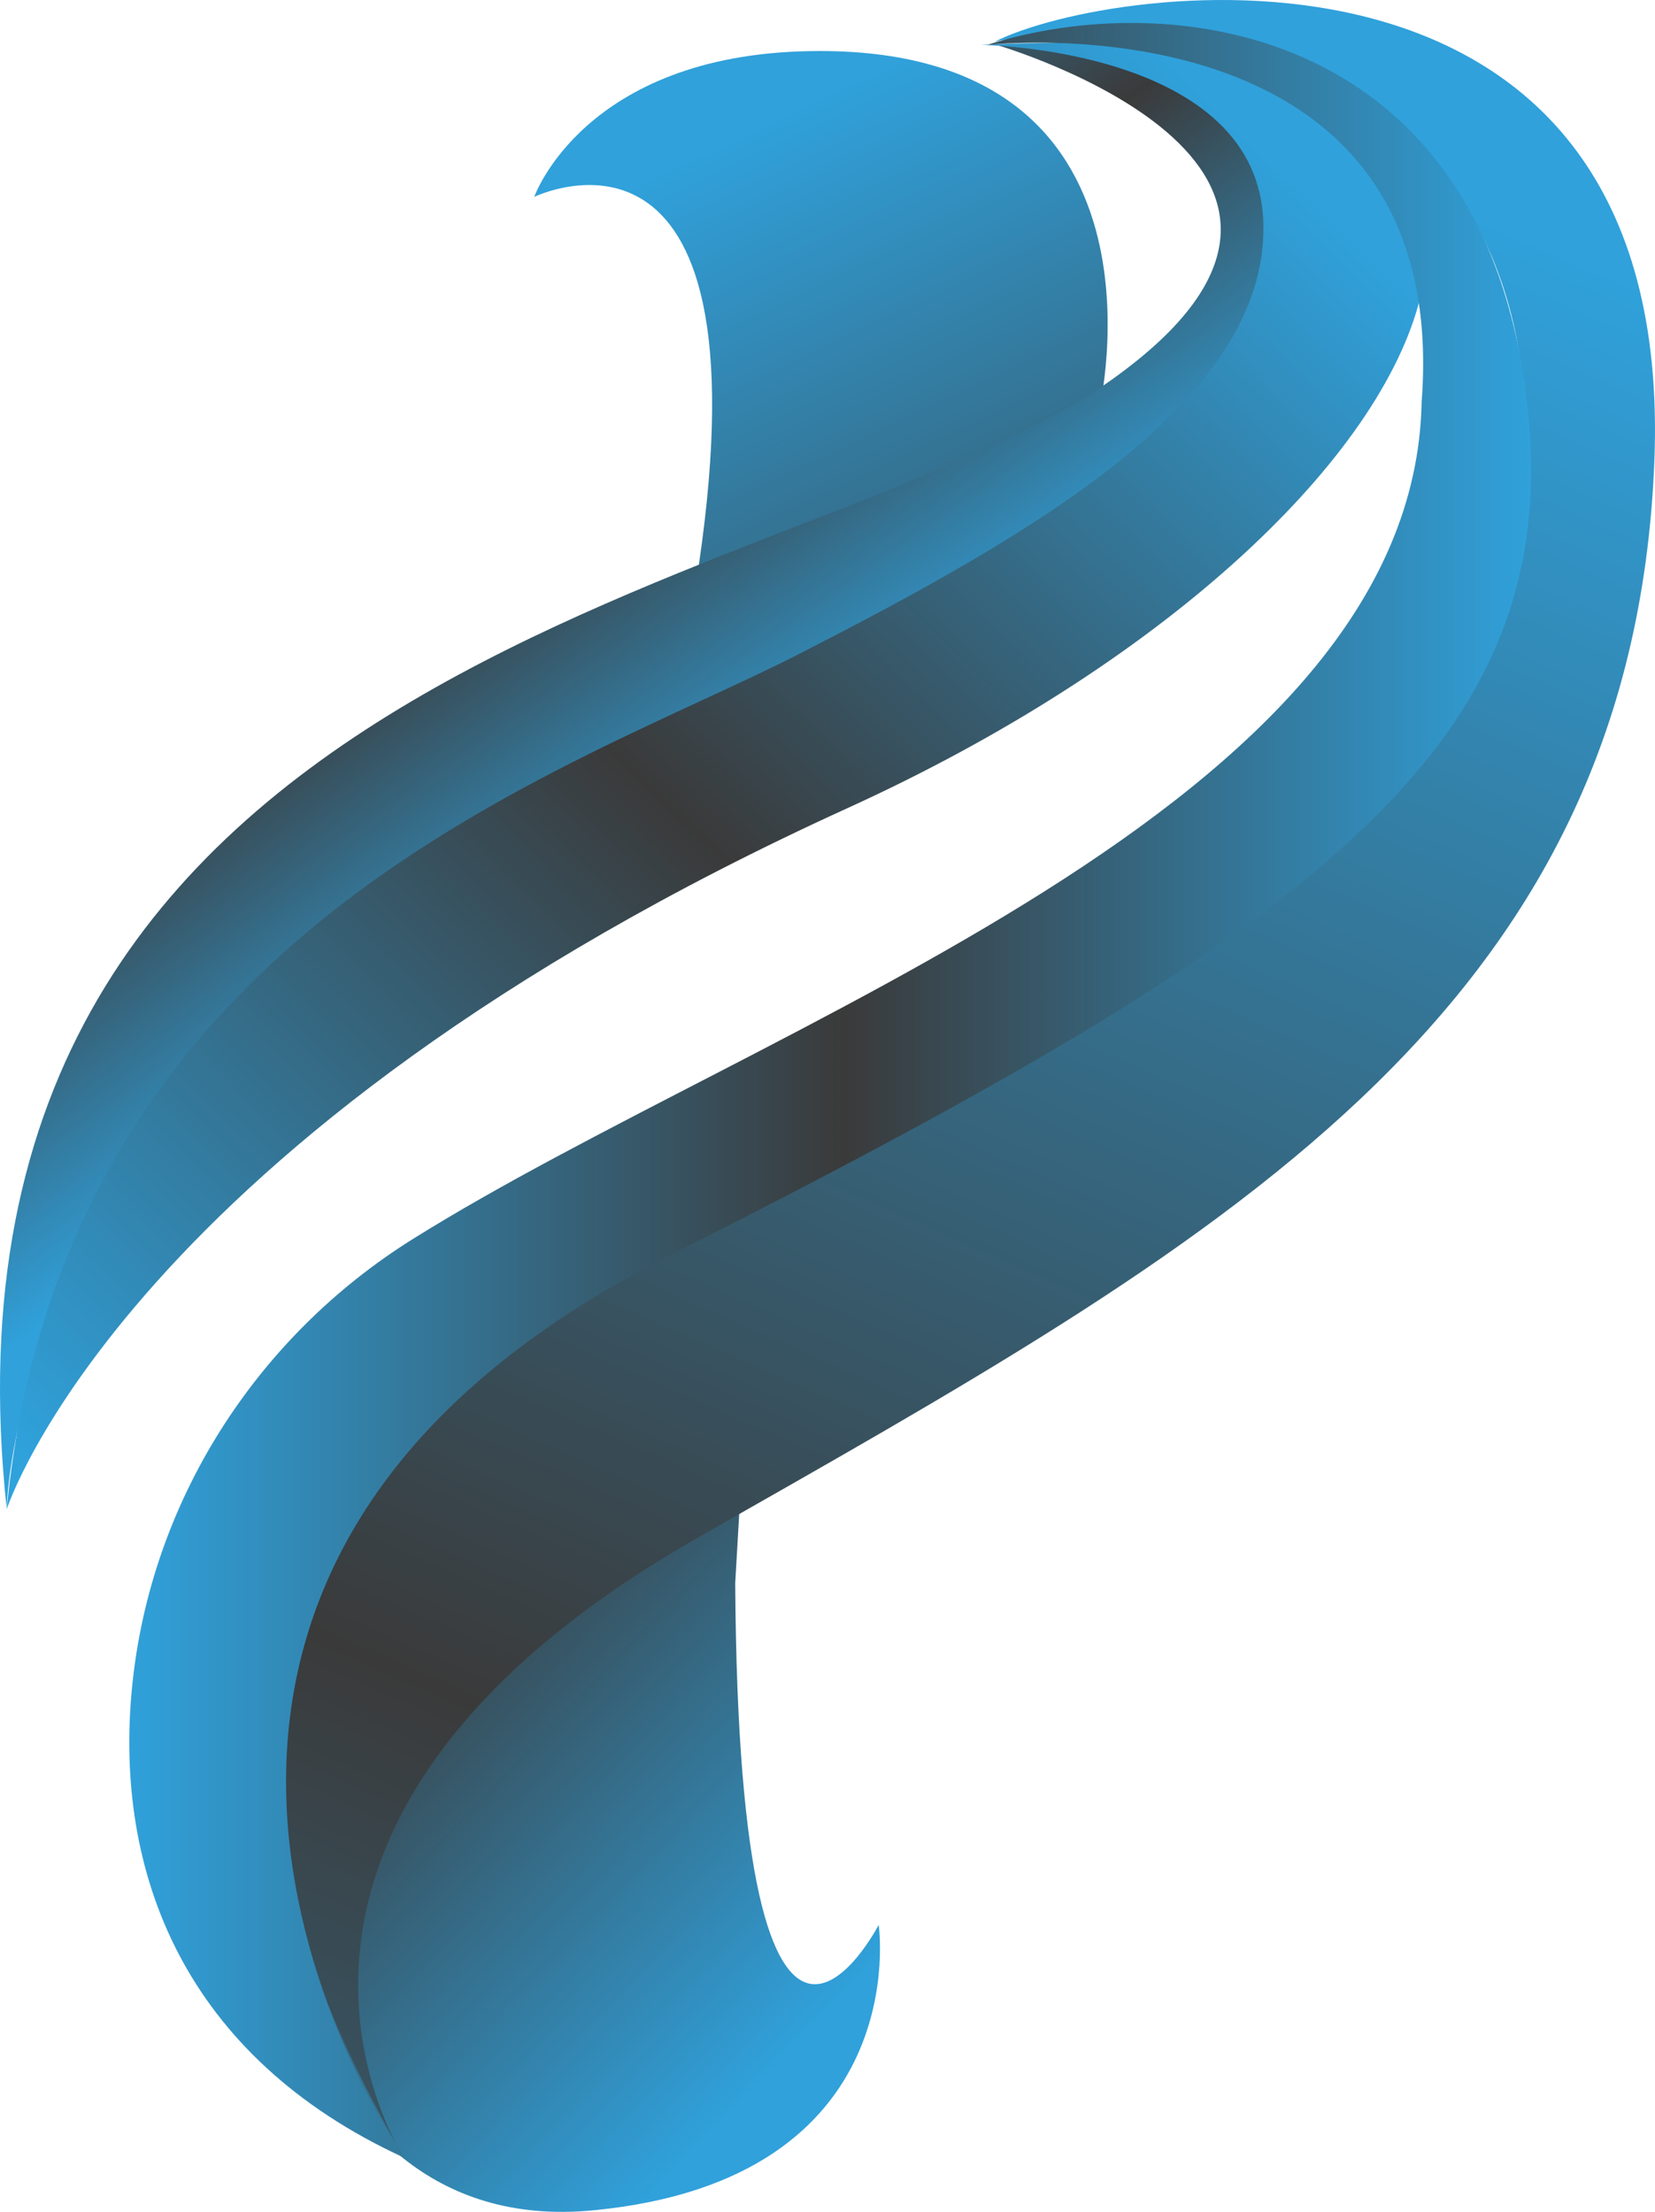 <?xml version="1.0" encoding="UTF-8"?>
<svg id="Layer_1" data-name="Layer 1" xmlns="http://www.w3.org/2000/svg" xmlns:xlink="http://www.w3.org/1999/xlink" viewBox="0 0 533.37 712.96">
  <defs>
    <style>
      .cls-1 {
        fill: url(#linear-gradient-2);
      }

      .cls-2 {
        fill: url(#linear-gradient-4);
      }

      .cls-3 {
        fill: url(#linear-gradient-3);
      }

      .cls-4 {
        fill: url(#linear-gradient-5);
      }

      .cls-5 {
        fill: url(#linear-gradient-6);
      }

      .cls-6 {
        fill: url(#linear-gradient);
      }
    </style>
    <linearGradient id="linear-gradient" x1="487.07" y1="545.2" x2="247.7" y2="39.03" gradientUnits="userSpaceOnUse">
      <stop offset="0" stop-color="#30a1db"/>
      <stop offset=".51" stop-color="#3a3a3a"/>
      <stop offset="1" stop-color="#30a1db"/>
    </linearGradient>
    <linearGradient id="linear-gradient-2" x1="-27.14" y1="372.53" x2="263.8" y2="651.6" gradientUnits="userSpaceOnUse">
      <stop offset="0" stop-color="#30a1db"/>
      <stop offset=".51" stop-color="#3a3a3a"/>
      <stop offset="1" stop-color="#30a1db"/>
    </linearGradient>
    <linearGradient id="linear-gradient-3" x1="73.29" y1="81.81" x2="216.22" y2="284.29" gradientUnits="userSpaceOnUse">
      <stop offset="0" stop-color="#30a1db"/>
      <stop offset=".51" stop-color="#3a3a3a"/>
      <stop offset="1" stop-color="#30a1db"/>
    </linearGradient>
    <linearGradient id="linear-gradient-4" x1="2.06" y1="465.15" x2="405.94" y2="47.9" gradientUnits="userSpaceOnUse">
      <stop offset="0" stop-color="#2fa2dc"/>
      <stop offset=".51" stop-color="#3a3a3a"/>
      <stop offset="1" stop-color="#30a1db"/>
    </linearGradient>
    <linearGradient id="linear-gradient-5" x1="448.64" y1="56.46" x2="-1.97" y2="1079.84" gradientUnits="userSpaceOnUse">
      <stop offset="0" stop-color="#30a1db"/>
      <stop offset=".51" stop-color="#3a3a3a"/>
      <stop offset="1" stop-color="#30a1db"/>
    </linearGradient>
    <linearGradient id="linear-gradient-6" x1="41.67" y1="351.43" x2="493.43" y2="351.43" gradientUnits="userSpaceOnUse">
      <stop offset="0" stop-color="#30a1db"/>
      <stop offset=".51" stop-color="#3a3a3a"/>
      <stop offset="1" stop-color="#30a1db"/>
    </linearGradient>
  </defs>
  <path class="cls-6" d="M172.17,63.47s76-37,53,119l19,14,110-64s28-118-93-116c-72.99,1.21-89,47-89,47Z"/>
  <path class="cls-1" d="M283.17,620.47s-45,87-46.23-110.17l3.15-54.41-159.59,122.43s6.68,144.15,110.68,134.15,92-92,92-92Z"/>
  <path class="cls-3" d="M321.17,14.47s134,39,37,108S-27.83,208.47,2.17,486.47c0,0,1-162,235-260S450.17,23.47,321.17,14.47Z"/>
  <path class="cls-2" d="M316.17,14.47s90,1,91,58-75,100-149,138S20.17,298.47,2.17,486.47c0,0,38.43-120.08,271-226C475.17,168.47,547.17,2.47,316.17,14.47Z"/>
  <path class="cls-4" d="M320.57,13.45s118.6-26.98,160.44,69.8c37.16,90.22-27.84,200.22-201.54,287.84-193.3,78.38-233.3,179.38-149.3,324.38,0,0-70-106,95-200s301-167,308-347S357.97-5.57,320.57,13.45Z"/>
  <path class="cls-5" d="M318.17,14.47s150-17,140,115c-2.47,131-212.66,199.55-325.2,269.96-50.63,31.68-84.47,84.77-90.39,144.2-5.98,59.99,16.83,119.33,87.59,151.84,0,0-128-183,86-291S508.17,237.47,491.17,122.47,375.53-3.91,318.17,14.47Z"/>
</svg>